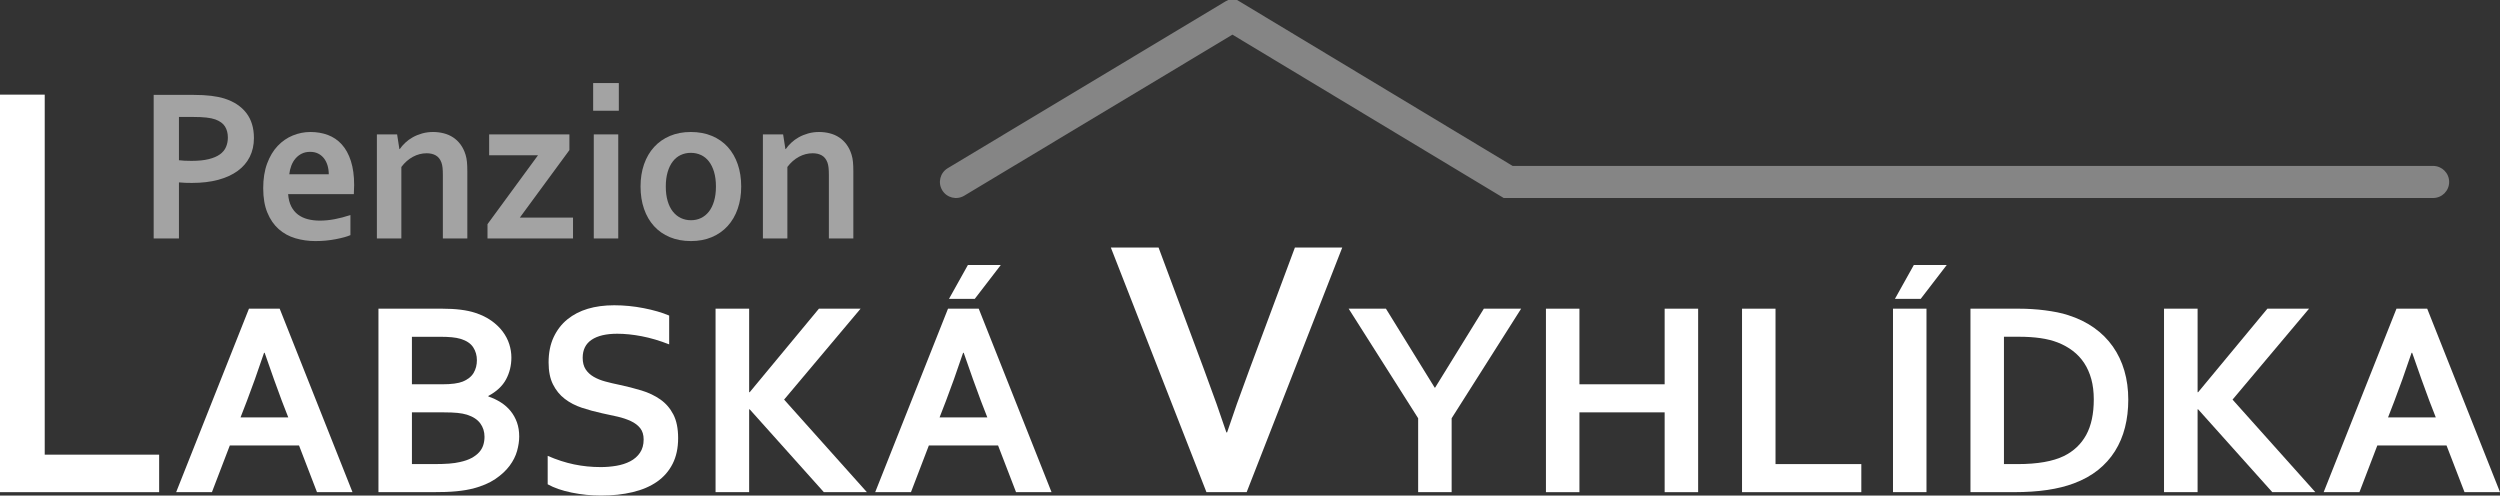 <?xml version="1.0" encoding="utf-8"?>
<!-- Generator: Adobe Illustrator 12.0.0, SVG Export Plug-In . SVG Version: 6.00 Build 51448)  -->
<!DOCTYPE svg PUBLIC "-//W3C//DTD SVG 1.1//EN" "http://www.w3.org/Graphics/SVG/1.1/DTD/svg11.dtd">
<svg  version="1.1" id="Layer_1" xmlns="http://www.w3.org/2000/svg" xmlns:xlink="http://www.w3.org/1999/xlink" width="389.614" height="77.232"
	 viewBox="0 0 389.614 77.232" overflow="visible" enable-background="new 0 0 389.614 77.232" xml:space="preserve">
<rect x="0" y="0" width="389.614" height="77.232" fill="#333333" stroke="none"/>
<g>
	<path fill="#FFFFFF" d="M46.601,69.42H35.817l-2.79,7.281h-5.575l11.347-28.594h4.789l11.347,28.594h-5.533L46.601,69.42z
		 M41.152,54.982c-1.009,2.993-1.9,5.495-2.675,7.507l-0.99,2.556h7.437l-0.993-2.555c-0.763-2.029-1.658-4.532-2.686-7.508H41.152z
		"/>
	<path fill="#FFFFFF" d="M79.697,55.717c0,1.24-0.278,2.377-0.833,3.41s-1.474,1.893-2.755,2.576v0.085
		c0.712,0.242,1.363,0.552,1.955,0.93c0.591,0.378,1.097,0.826,1.517,1.346c0.42,0.521,0.748,1.107,0.983,1.763
		s0.353,1.389,0.353,2.201c0,0.697-0.111,1.445-0.332,2.243s-0.609,1.57-1.165,2.317c-0.556,0.748-1.297,1.436-2.224,2.063
		s-2.095,1.125-3.506,1.495c-0.356,0.086-0.745,0.164-1.166,0.235s-0.887,0.132-1.4,0.182s-1.083,0.086-1.71,0.107
		s-1.333,0.031-2.117,0.031h-8.317V48.107h9.942c2.124,0,3.834,0.214,5.132,0.642c0.969,0.313,1.81,0.723,2.522,1.229
		c0.713,0.507,1.301,1.069,1.764,1.688c0.463,0.621,0.806,1.275,1.026,1.967S79.697,55.02,79.697,55.717z M68.938,59.889
		c1.43,0,2.495-0.143,3.196-0.428c0.786-0.328,1.348-0.781,1.684-1.359s0.504-1.23,0.504-1.959c0-0.756-0.193-1.43-0.579-2.022
		c-0.386-0.593-1.044-1.031-1.974-1.316c-0.386-0.114-0.837-0.196-1.352-0.246s-1.151-0.075-1.909-0.075h-4.312v7.406H68.938z
		 M64.197,64.264v8.063h3.428c0.914,0,1.699-0.025,2.356-0.074c0.657-0.051,1.221-0.133,1.693-0.246
		c0.729-0.157,1.335-0.367,1.821-0.631s0.878-0.563,1.178-0.898s0.514-0.706,0.643-1.112c0.128-0.406,0.193-0.837,0.193-1.294
		c0-0.799-0.222-1.497-0.664-2.096c-0.443-0.599-1.136-1.048-2.078-1.348c-0.415-0.128-0.9-0.221-1.458-0.277
		s-1.271-0.086-2.142-0.086H64.197z"/>
	<path fill="#FFFFFF" d="M100.309,68.494c0-0.727-0.178-1.314-0.534-1.764c-0.356-0.447-0.84-0.814-1.452-1.1
		s-1.298-0.517-2.06-0.695c-0.761-0.178-1.562-0.352-2.401-0.523c-1.11-0.242-2.17-0.529-3.18-0.865
		c-1.011-0.334-1.9-0.797-2.668-1.389c-0.769-0.59-1.38-1.342-1.835-2.254c-0.456-0.911-0.683-2.051-0.683-3.418
		c0-1.51,0.263-2.824,0.789-3.942s1.241-2.044,2.145-2.777s1.963-1.282,3.181-1.646c1.217-0.363,2.587-0.545,4.111-0.545
		s3.055,0.149,4.593,0.449s2.862,0.685,3.973,1.154v4.49c-1.481-0.58-2.902-1.002-4.262-1.264c-1.36-0.262-2.638-0.393-3.834-0.393
		c-1.724,0-3.052,0.313-3.984,0.937s-1.399,1.561-1.399,2.81c0,0.727,0.153,1.324,0.458,1.795c0.306,0.47,0.722,0.857,1.249,1.164
		s1.131,0.552,1.814,0.736c0.683,0.186,1.408,0.357,2.177,0.514c1.209,0.256,2.365,0.552,3.468,0.887s2.081,0.801,2.935,1.399
		s1.529,1.378,2.027,2.339c0.498,0.962,0.747,2.19,0.747,3.686c0,1.539-0.285,2.871-0.854,3.996s-1.376,2.055-2.421,2.789
		c-1.045,0.732-2.315,1.277-3.81,1.634s-3.133,0.534-4.913,0.534c-1.553,0-3.08-0.154-4.583-0.46
		c-1.502-0.307-2.752-0.739-3.749-1.296v-4.432c1.41,0.611,2.784,1.057,4.123,1.334s2.72,0.416,4.145,0.416
		c0.826,0,1.637-0.067,2.435-0.202c0.797-0.135,1.513-0.366,2.147-0.692s1.143-0.77,1.527-1.33S100.309,69.316,100.309,68.494z"/>
	<path fill="#FFFFFF" d="M111.517,76.701V48.107h5.234v13.015h0.085l10.788-13.015h6.494l-11.92,14.168l12.903,14.426h-6.708
		l-11.557-12.908h-0.085v12.908H111.517z"/>
	<path fill="#FFFFFF" d="M155.543,69.42H144.76l-2.79,7.281h-5.575l11.348-28.594h4.788l11.347,28.594h-5.532L155.543,69.42z
		 M150.095,54.982c-1.009,2.993-1.9,5.495-2.675,7.507l-0.99,2.556h7.438l-0.992-2.555c-0.764-2.029-1.658-4.532-2.687-7.508
		H150.095z M155.973,41.295l-4.059,5.281h-4.017l2.948-5.281H155.973z"/>
	<path fill="#FFFFFF" d="M191.239,67.384c0.702-2.07,1.211-3.548,1.523-4.431c0.314-0.883,0.974-2.693,1.98-5.428l7.064-18.949
		h7.379l-14.899,38.125h-6.267l-14.9-38.125h7.436l7.065,18.949c1.007,2.734,1.666,4.545,1.979,5.428s0.821,2.36,1.524,4.431
		H191.239z"/>
	<path fill="#FFFFFF" d="M223.653,60.417l7.598-12.31h5.811l-10.83,17.075v11.519h-5.219V65.183l-10.83-17.075h5.811l7.598,12.31
		H223.653z"/>
	<path fill="#FFFFFF" d="M246.147,59.889h13.281V48.107h5.219v28.594h-5.219V64.264h-13.281v12.438h-5.219V48.107h5.219V59.889z"/>
	<path fill="#FFFFFF" d="M276.706,48.107v24.219h13.373v4.375h-18.592V48.107H276.706z"/>
	<path fill="#FFFFFF" d="M295.015,76.701V48.107h5.219v28.594H295.015z M303.393,41.295l-4.059,5.281h-4.017l2.948-5.281H303.393z"
		/>
	<path fill="#FFFFFF" d="M307.088,76.701V48.107h7.564c0.669,0,1.35,0.021,2.04,0.064s1.364,0.106,2.02,0.192
		s1.289,0.188,1.901,0.31s1.176,0.267,1.688,0.438c1.525,0.484,2.871,1.14,4.039,1.966s2.146,1.803,2.938,2.928
		s1.389,2.383,1.795,3.771c0.406,1.39,0.609,2.896,0.609,4.52c0,1.539-0.171,2.982-0.513,4.328c-0.342,1.347-0.862,2.575-1.56,3.687
		c-0.699,1.111-1.578,2.091-2.639,2.938c-1.063,0.848-2.318,1.543-3.771,2.084c-1.211,0.455-2.586,0.797-4.125,1.025
		c-1.538,0.229-3.269,0.342-5.191,0.342H307.088z M314.469,72.326c3.068,0,5.466-0.42,7.193-1.262
		c1.525-0.756,2.682-1.854,3.467-3.293s1.178-3.279,1.178-5.518c0-1.168-0.129-2.223-0.385-3.164
		c-0.258-0.94-0.629-1.777-1.113-2.512c-0.486-0.734-1.074-1.365-1.767-1.893s-1.474-0.963-2.344-1.305
		c-0.813-0.314-1.72-0.542-2.719-0.685s-2.12-0.214-3.36-0.214h-2.313v19.844H314.469z"/>
	<path fill="#FFFFFF" d="M337.253,76.701V48.107h5.233v13.015h0.086l10.789-13.015h6.494l-11.922,14.168l12.904,14.426h-6.709
		l-11.557-12.908h-0.086v12.908H337.253z"/>
	<path fill="#FFFFFF" d="M381.28,69.42h-10.783l-2.789,7.281h-5.576l11.348-28.594h4.789l11.346,28.594h-5.531L381.28,69.42z
		 M375.833,54.982c-1.01,2.993-1.9,5.495-2.676,7.507l-0.99,2.556h7.438l-0.992-2.555c-0.764-2.029-1.658-4.532-2.686-7.508H375.833
		z"/>
	<g>
		<polygon fill="#FFFFFF" points="6.969,70.857 6.969,14.748 0,14.748 0,76.701 24.802,76.701 24.802,70.857 		"/>
	</g>
</g>
<g opacity="0.55">
	<path fill="#FFFFFF" d="M29.902,28.508c-0.355,0-0.705-0.006-1.048-0.017s-0.666-0.033-0.967-0.067v8.74h-3.938V14.789h6.218
		c1.042,0,1.952,0.047,2.73,0.143c0.778,0.094,1.474,0.236,2.086,0.426c1.471,0.469,2.604,1.217,3.399,2.242
		c0.794,1.026,1.192,2.331,1.192,3.915c0,1.082-0.215,2.056-0.645,2.919c-0.43,0.865-1.059,1.598-1.886,2.201
		c-0.828,0.602-1.838,1.064-3.031,1.389C32.819,28.346,31.449,28.508,29.902,28.508z M27.887,24.971
		c0.226,0.033,0.514,0.059,0.864,0.074c0.35,0.018,0.713,0.025,1.09,0.025c1.066,0,1.96-0.089,2.682-0.268
		c0.722-0.178,1.303-0.425,1.745-0.742c0.441-0.316,0.759-0.701,0.953-1.152c0.194-0.45,0.291-0.942,0.291-1.477
		c0-0.656-0.146-1.225-0.437-1.703s-0.797-0.851-1.518-1.118c-0.377-0.134-0.843-0.23-1.397-0.292
		c-0.555-0.061-1.236-0.092-2.043-0.092h-2.229V24.971z"/>
	<path fill="#FFFFFF" d="M49.847,34.383c0.74,0,1.513-0.075,2.318-0.227c0.805-0.151,1.621-0.367,2.447-0.648v3.134
		c-0.494,0.222-1.25,0.431-2.27,0.63s-2.077,0.299-3.171,0.299c-1.105,0-2.155-0.148-3.147-0.442
		c-0.992-0.295-1.858-0.771-2.596-1.428c-0.739-0.657-1.325-1.509-1.758-2.556c-0.434-1.046-0.65-2.314-0.65-3.807
		c0-1.47,0.204-2.756,0.612-3.857c0.408-1.103,0.956-2.016,1.643-2.739c0.687-0.724,1.474-1.267,2.359-1.628
		s1.801-0.543,2.746-0.543c0.988,0,1.898,0.156,2.73,0.469s1.552,0.803,2.158,1.473c0.606,0.669,1.079,1.531,1.417,2.584
		c0.338,1.055,0.507,2.301,0.507,3.74c-0.011,0.558-0.027,1.031-0.048,1.422h-10.24c0.054,0.743,0.214,1.378,0.483,1.904
		c0.268,0.527,0.62,0.953,1.054,1.281c0.435,0.326,0.942,0.565,1.521,0.715C48.542,34.309,49.17,34.383,49.847,34.383z
		 M48.33,23.664c-0.485,0-0.916,0.092-1.292,0.276s-0.703,0.436-0.978,0.754c-0.275,0.318-0.493,0.689-0.655,1.113
		c-0.162,0.425-0.269,0.876-0.323,1.356h6.156c0-0.48-0.062-0.932-0.186-1.356c-0.124-0.424-0.307-0.795-0.549-1.113
		s-0.544-0.569-0.905-0.754S48.814,23.664,48.33,23.664z"/>
	<path fill="#FFFFFF" d="M62.242,23.228h0.064c0.225-0.334,0.509-0.663,0.853-0.985c0.343-0.324,0.735-0.607,1.175-0.854
		c0.439-0.244,0.925-0.442,1.456-0.593c0.531-0.15,1.097-0.226,1.698-0.226c0.568,0,1.118,0.066,1.649,0.201
		c0.531,0.133,1.016,0.342,1.456,0.626s0.829,0.651,1.167,1.103s0.603,0.989,0.796,1.613c0.107,0.346,0.179,0.721,0.217,1.128
		s0.057,0.878,0.057,1.411v10.512h-3.813v-9.902c0-0.435-0.016-0.809-0.048-1.121s-0.091-0.585-0.177-0.819
		c-0.193-0.513-0.486-0.881-0.877-1.104c-0.392-0.223-0.866-0.334-1.424-0.334c-0.74,0-1.451,0.182-2.132,0.547
		c-0.681,0.363-1.285,0.894-1.81,1.588v11.146h-3.813V20.945h3.152L62.242,23.228z"/>
	<path fill="#FFFFFF" d="M83.847,24.195h-7.615v-3.25h12.508v2.447l-7.727,10.521h8.291v3.25H75.975v-2.23L83.847,24.195z"/>
	<path fill="#FFFFFF" d="M92.441,12.945h4v4.313h-4V12.945z M92.538,20.945h3.813v16.219h-3.813V20.945z"/>
	<path fill="#FFFFFF" d="M115.513,29.07c0,1.27-0.183,2.428-0.548,3.474c-0.365,1.047-0.889,1.942-1.57,2.688
		s-1.506,1.322-2.472,1.729c-0.967,0.406-2.046,0.609-3.237,0.609c-1.224,0-2.322-0.203-3.294-0.609s-1.796-0.982-2.472-1.729
		c-0.677-0.746-1.195-1.642-1.554-2.688c-0.36-1.046-0.54-2.204-0.54-3.474s0.182-2.427,0.547-3.474
		c0.365-1.046,0.889-1.942,1.57-2.688s1.506-1.322,2.473-1.729c0.966-0.406,2.045-0.609,3.237-0.609
		c1.224,0,2.322,0.203,3.293,0.609s1.796,0.982,2.473,1.729c0.676,0.746,1.194,1.643,1.554,2.688
		C115.333,26.644,115.513,27.801,115.513,29.07z M111.576,29.07c0-0.855-0.097-1.611-0.291-2.267
		c-0.194-0.655-0.463-1.206-0.807-1.649c-0.345-0.445-0.759-0.778-1.243-1c-0.484-0.223-1.011-0.334-1.582-0.334
		c-0.56,0-1.079,0.111-1.558,0.334c-0.479,0.222-0.891,0.555-1.235,1c-0.345,0.443-0.614,0.994-0.807,1.649
		c-0.194,0.655-0.291,1.411-0.291,2.267s0.097,1.611,0.291,2.267c0.193,0.655,0.465,1.203,0.815,1.642
		c0.35,0.439,0.764,0.773,1.243,1c0.479,0.229,1.003,0.342,1.574,0.342s1.092-0.113,1.565-0.342c0.474-0.227,0.882-0.561,1.227-1
		c0.344-0.438,0.613-0.986,0.807-1.642C111.479,30.682,111.576,29.926,111.576,29.07z"/>
	<path fill="#FFFFFF" d="M122.4,23.228h0.064c0.225-0.334,0.509-0.663,0.853-0.985c0.343-0.324,0.735-0.607,1.175-0.854
		c0.439-0.244,0.925-0.442,1.456-0.593c0.531-0.15,1.097-0.226,1.698-0.226c0.568,0,1.118,0.066,1.649,0.201
		c0.531,0.133,1.016,0.342,1.456,0.626s0.829,0.651,1.167,1.103s0.603,0.989,0.796,1.613c0.107,0.346,0.179,0.721,0.217,1.128
		s0.057,0.878,0.057,1.411v10.512h-3.813v-9.902c0-0.435-0.016-0.809-0.048-1.121s-0.091-0.585-0.177-0.819
		c-0.193-0.513-0.486-0.881-0.877-1.104c-0.392-0.223-0.866-0.334-1.424-0.334c-0.74,0-1.451,0.182-2.132,0.547
		c-0.681,0.363-1.285,0.894-1.81,1.588v11.146h-3.813V20.945h3.152L122.4,23.228z"/>
</g>
<path opacity="0.4" fill="#FFFFFF" d="M150.269,30.501l43.06-25.858L192.042,5l-1.229-0.358l42.94,25.858l0.594,0.358h0.695H379.19
	l0,0c1.381,0,2.5-1.119,2.5-2.5s-1.119-2.5-2.5-2.5l0,0H235.042l1.289,0.358L193.391,0.358L192.796,0h-0.695h-0.693
	c-0.06,0-0.654,0.357-0.654,0.357l-43.06,25.858l0,0c-1.184,0.71-1.567,2.247-0.856,3.43
	C147.549,30.829,149.085,31.212,150.269,30.501L150.269,30.501z"/>
</svg>
